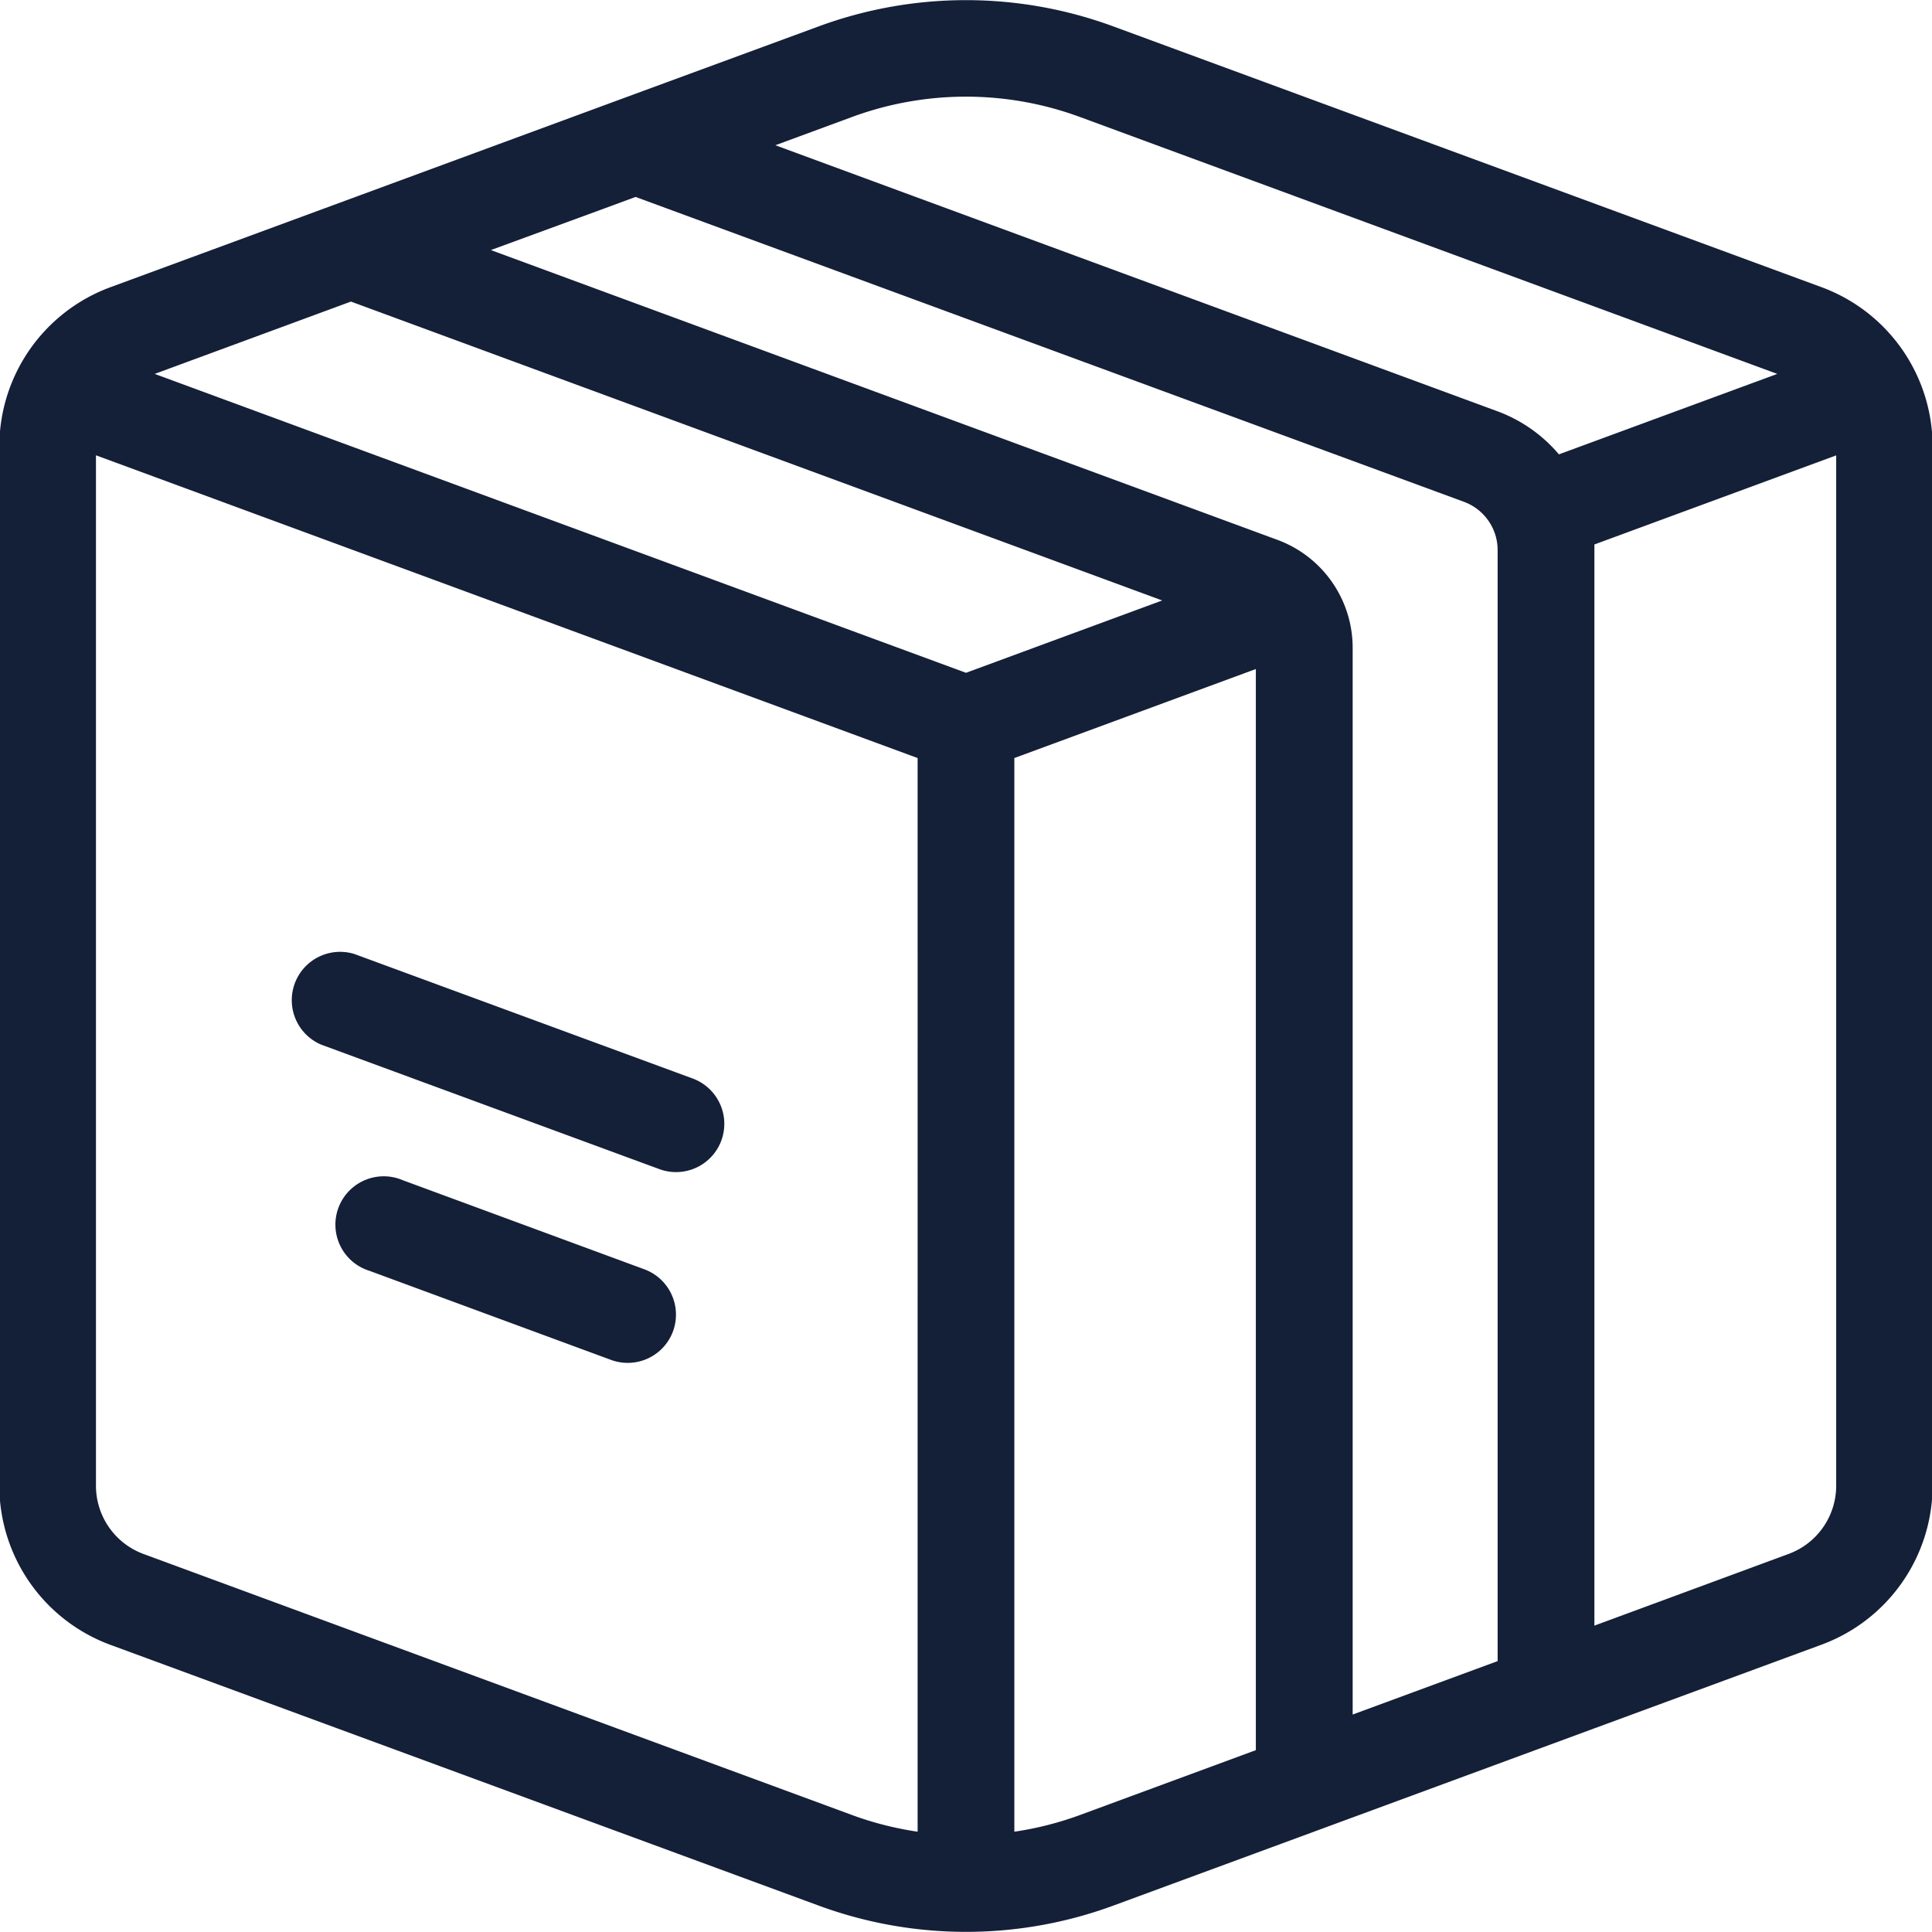 <?xml version="1.0" encoding="UTF-8"?> <svg xmlns="http://www.w3.org/2000/svg" id="Layer_1" data-name="Layer 1" viewBox="0 0 512 512"> <defs> <style>.cls-1{fill:#141f38;}</style> </defs> <title>box-outline</title> <path class="cls-1" d="M482.85,76.15,295.05,7a113,113,0,0,0-78.11,0L168.43,24.84h0L56,66.27h0L29.16,76.15A45,45,0,0,0-.18,118.21V393.79a45,45,0,0,0,29.33,42.07L216.95,505a113,113,0,0,0,78.11,0l65.44-24.11,62-22.85h0l60.32-22.22a45,45,0,0,0,29.34-42.07V118.21A45,45,0,0,0,482.85,76.15ZM225.8,31a87.35,87.35,0,0,1,60.39,0L471,99.09l-57.87,21.32A39.11,39.11,0,0,0,396.86,109L205.48,38.49ZM358.47,454.37V171.6a30.49,30.49,0,0,0-19.88-28.51L130.08,66.27l30-11,8.35-3.08L388,133a13.65,13.65,0,0,1,8.89,12.75V440.21ZM308,159.13,256,178.3,41,99.09,93,79.92ZM38,411.81a19.28,19.28,0,0,1-12.57-18V120.66l217.75,80.23V485.42A87.18,87.18,0,0,1,225.8,481ZM286.2,481a87.18,87.18,0,0,1-17.39,4.42V200.89l64-23.59V463.81ZM474,411.81l-51.47,19v-285q0-.76,0-1.52l64.08-23.61V393.79A19.28,19.28,0,0,1,474,411.81ZM191.17,302.23a12.79,12.79,0,0,1-16.45,7.59l-89.66-33a12.81,12.81,0,0,1,8.86-24l89.66,33A12.81,12.81,0,0,1,191.17,302.23Zm-12.81,50.56a12.79,12.79,0,0,1-16.45,7.59l-64-23.6a12.81,12.81,0,1,1,8.86-24l64,23.6A12.81,12.81,0,0,1,178.36,352.79Z"></path> </svg> 